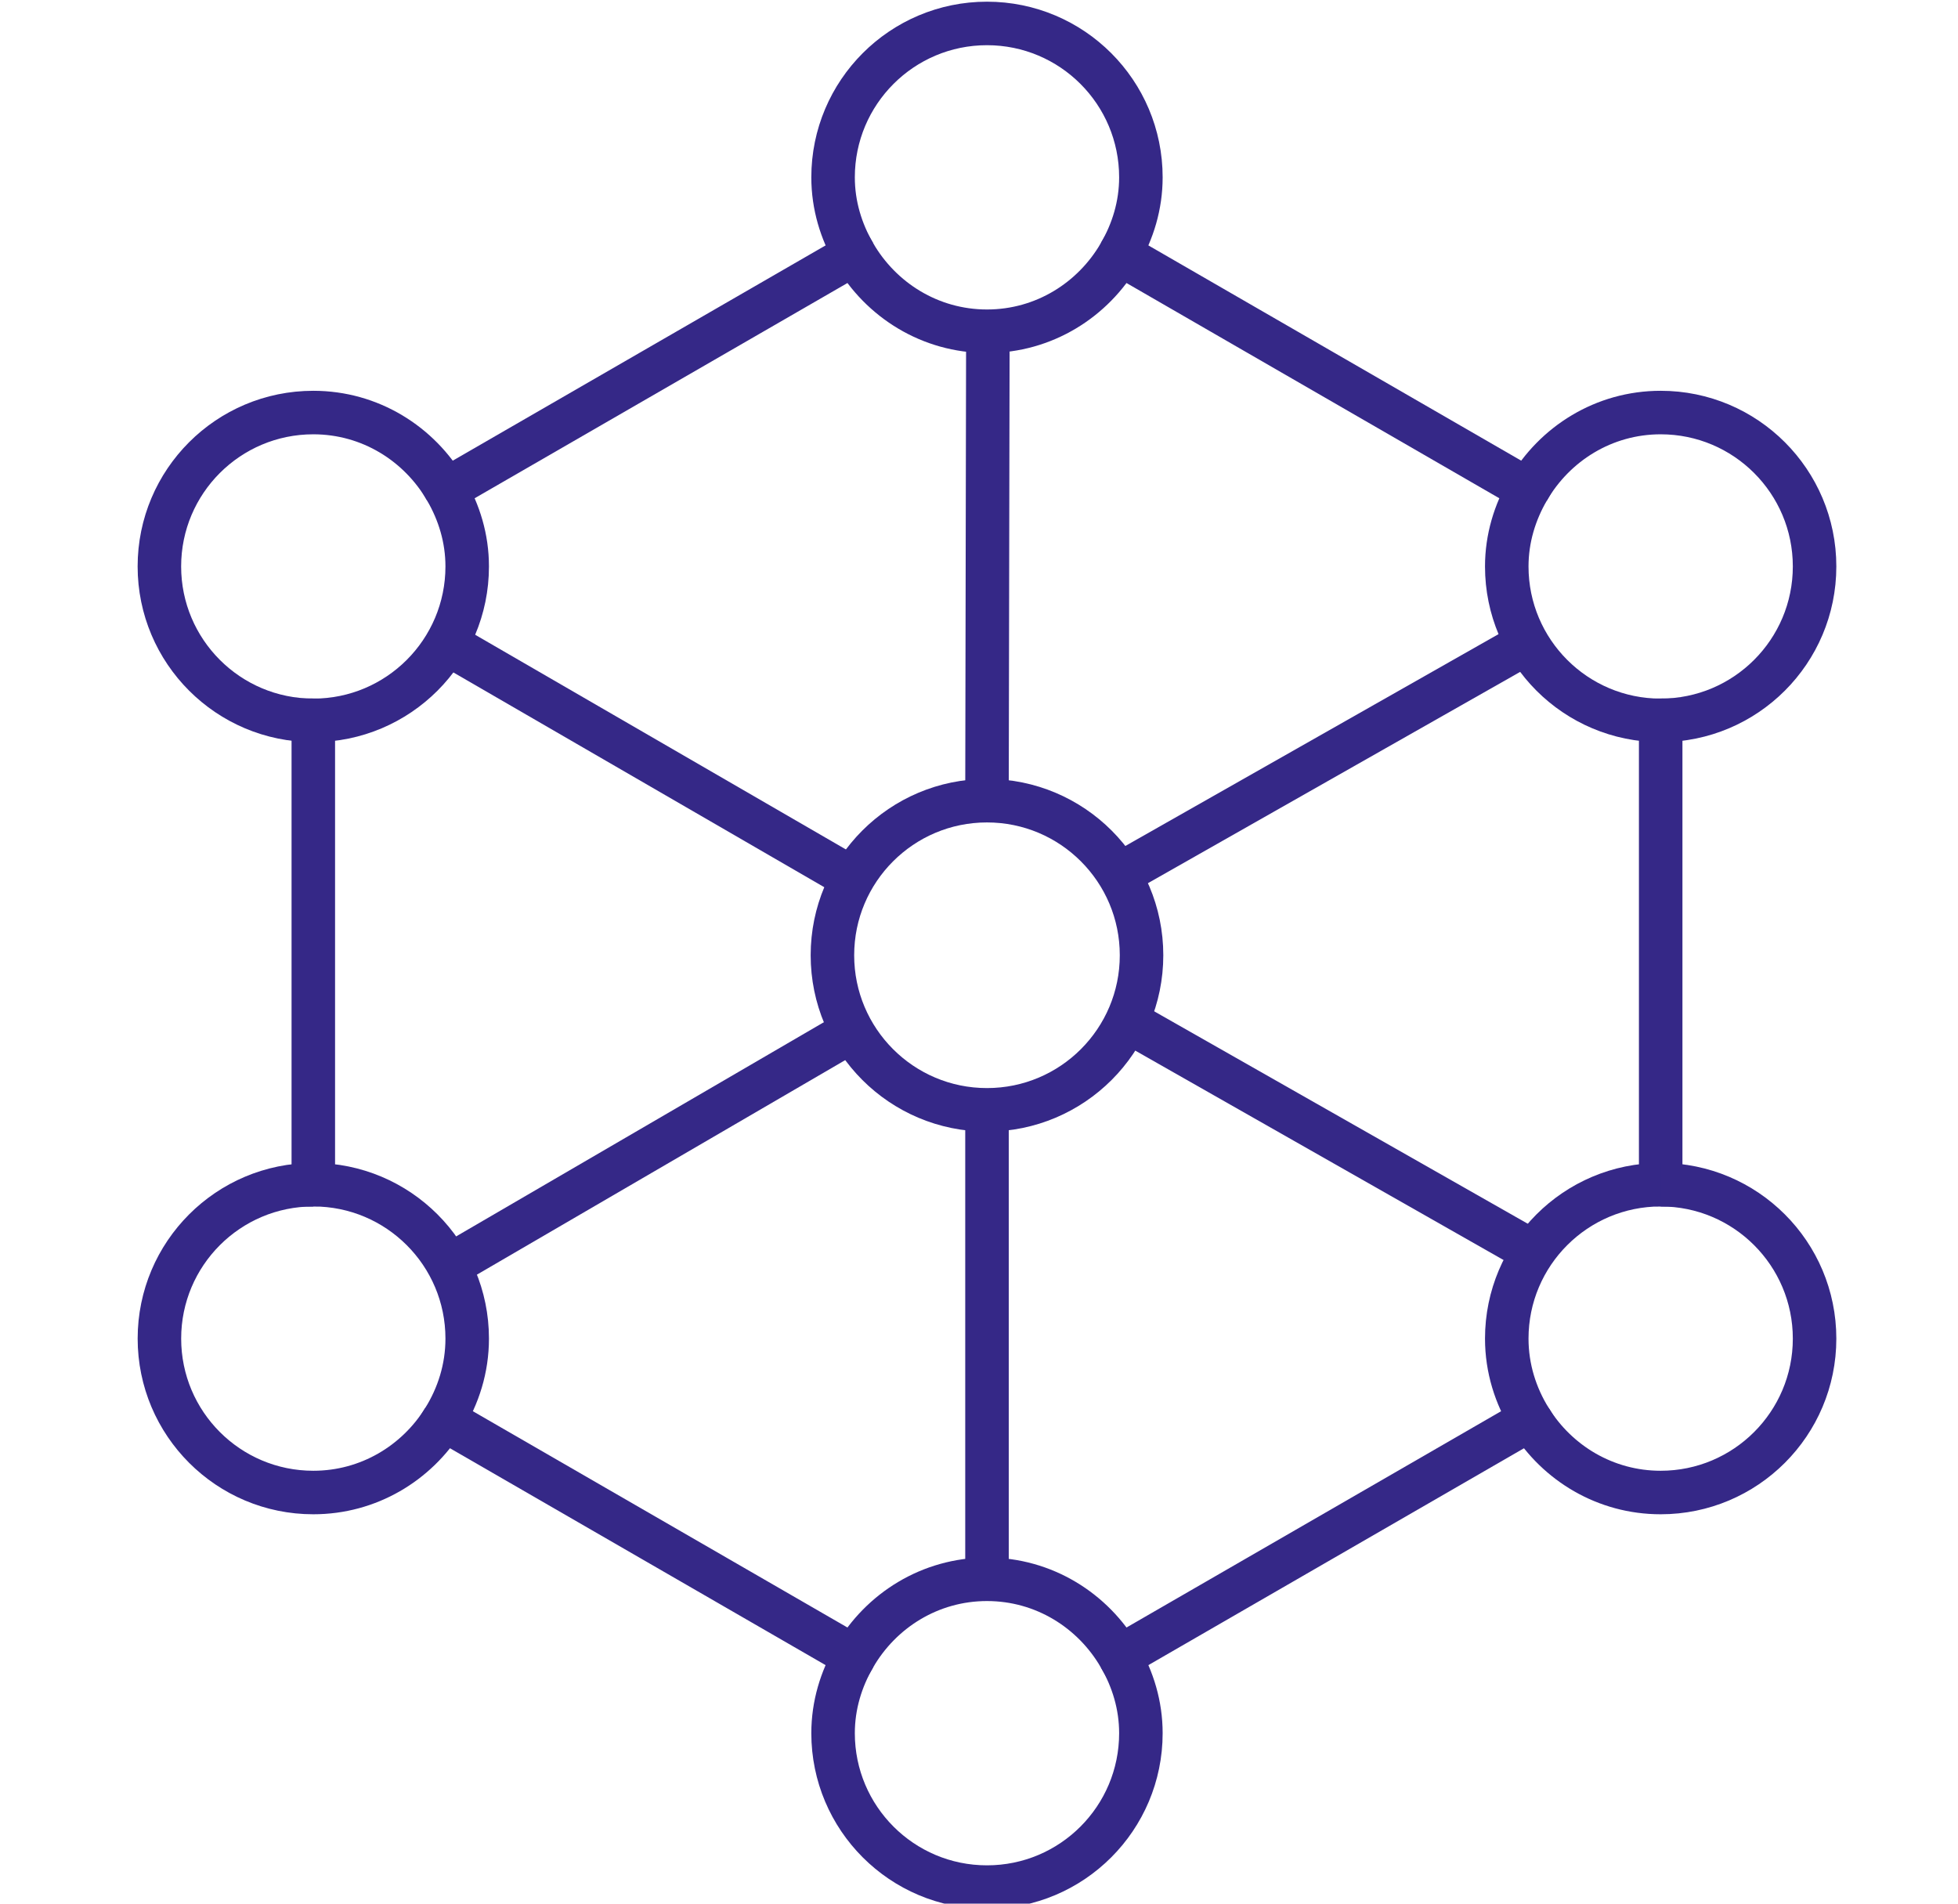 <?xml version="1.0" encoding="UTF-8"?>
<svg width="72px" height="70px" viewBox="0 0 72 70" version="1.1" xmlns="http://www.w3.org/2000/svg" xmlns:xlink="http://www.w3.org/1999/xlink">
    <!-- Generator: Sketch 50.2 (55047) - http://www.bohemiancoding.com/sketch -->
    <title>enterprise-cm-icon</title>
    <desc>Created with Sketch.</desc>
    <defs></defs>
    <g id="enterprise-cm-icon" stroke="none" stroke-width="1" fill="none" fill-rule="evenodd">
        <g transform="translate(5, 0)" stroke="#352887" stroke-width="1.6">
            <path d="M56.067,43.563 L56.067,26.489 C52.941,26.489 50.407,23.955 50.407,20.829 C50.407,19.796 50.705,18.84 51.188,18.007 L36.174,9.339 C35.196,11.029 33.388,12.18 31.294,12.18 C29.2,12.18 27.391,11.029 26.413,9.339 L11.399,18.007 C11.883,18.84 12.18,19.796 12.18,20.829 C12.18,23.955 9.646,26.489 6.521,26.489 L6.521,43.563 C9.646,43.563 12.18,46.097 12.18,49.222 C12.18,50.318 11.855,51.331 11.316,52.197 L26.413,60.914 C27.391,59.223 29.2,58.073 31.294,58.073 C33.388,58.073 35.196,59.223 36.174,60.914 L51.271,52.197 C50.733,51.331 50.407,50.318 50.407,49.222 C50.407,46.097 52.941,43.563 56.067,43.563 Z" id="Stroke-1"></path>
            <path d="M36.174,9.338 C36.657,8.506 36.953,7.552 36.953,6.521 C36.953,3.395 34.42,0.862 31.293,0.862 C28.168,0.862 25.634,3.395 25.634,6.521 C25.634,7.552 25.931,8.506 26.413,9.338" id="Stroke-3"></path>
            <path d="M56.067,26.488 C59.192,26.488 61.726,23.954 61.726,20.829 C61.726,17.704 59.192,15.17 56.067,15.17 C53.974,15.17 52.167,16.319 51.188,18.007" id="Stroke-5"></path>
            <path d="M51.271,52.197 C52.269,53.804 54.036,54.882 56.066,54.882 C59.192,54.882 61.726,52.348 61.726,49.223 C61.726,46.097 59.192,43.563 56.066,43.563" id="Stroke-7"></path>
            <path d="M26.413,60.913 C25.931,61.746 25.634,62.7 25.634,63.732 C25.634,66.857 28.168,69.391 31.293,69.391 C34.42,69.391 36.953,66.857 36.953,63.732 C36.953,62.7 36.657,61.746 36.174,60.913" id="Stroke-9"></path>
            <path d="M6.521,43.563 C3.396,43.563 0.862,46.097 0.862,49.222 C0.862,52.348 3.396,54.882 6.521,54.882 C8.551,54.882 10.317,53.804 11.316,52.197" id="Stroke-11"></path>
            <path d="M11.399,18.007 C10.42,16.318 8.613,15.17 6.521,15.17 C3.395,15.17 0.861,17.703 0.861,20.829 C0.861,23.954 3.395,26.488 6.521,26.488" id="Stroke-13"></path>
            <path d="M36.977,35.126 C36.977,38.265 34.433,40.81 31.293,40.81 C28.155,40.81 25.61,38.265 25.61,35.126 C25.61,31.987 28.155,29.442 31.293,29.442 C34.433,29.442 36.977,31.987 36.977,35.126 Z" id="Stroke-15"></path>
            <path d="M31.294,29.156 L31.326,12.273" id="Stroke-17"></path>
            <path d="M26.218,32.225 L11.399,23.644" id="Stroke-19"></path>
            <path d="M26.299,37.929 L11.399,46.608" id="Stroke-21"></path>
            <path d="M31.294,40.876 L31.294,58.072" id="Stroke-23"></path>
            <path d="M36.554,37.603 L51.15,45.902" id="Stroke-25"></path>
            <path d="M36.25,32.102 L51.15,23.644" id="Stroke-27"></path>
        </g>
    </g>
</svg>